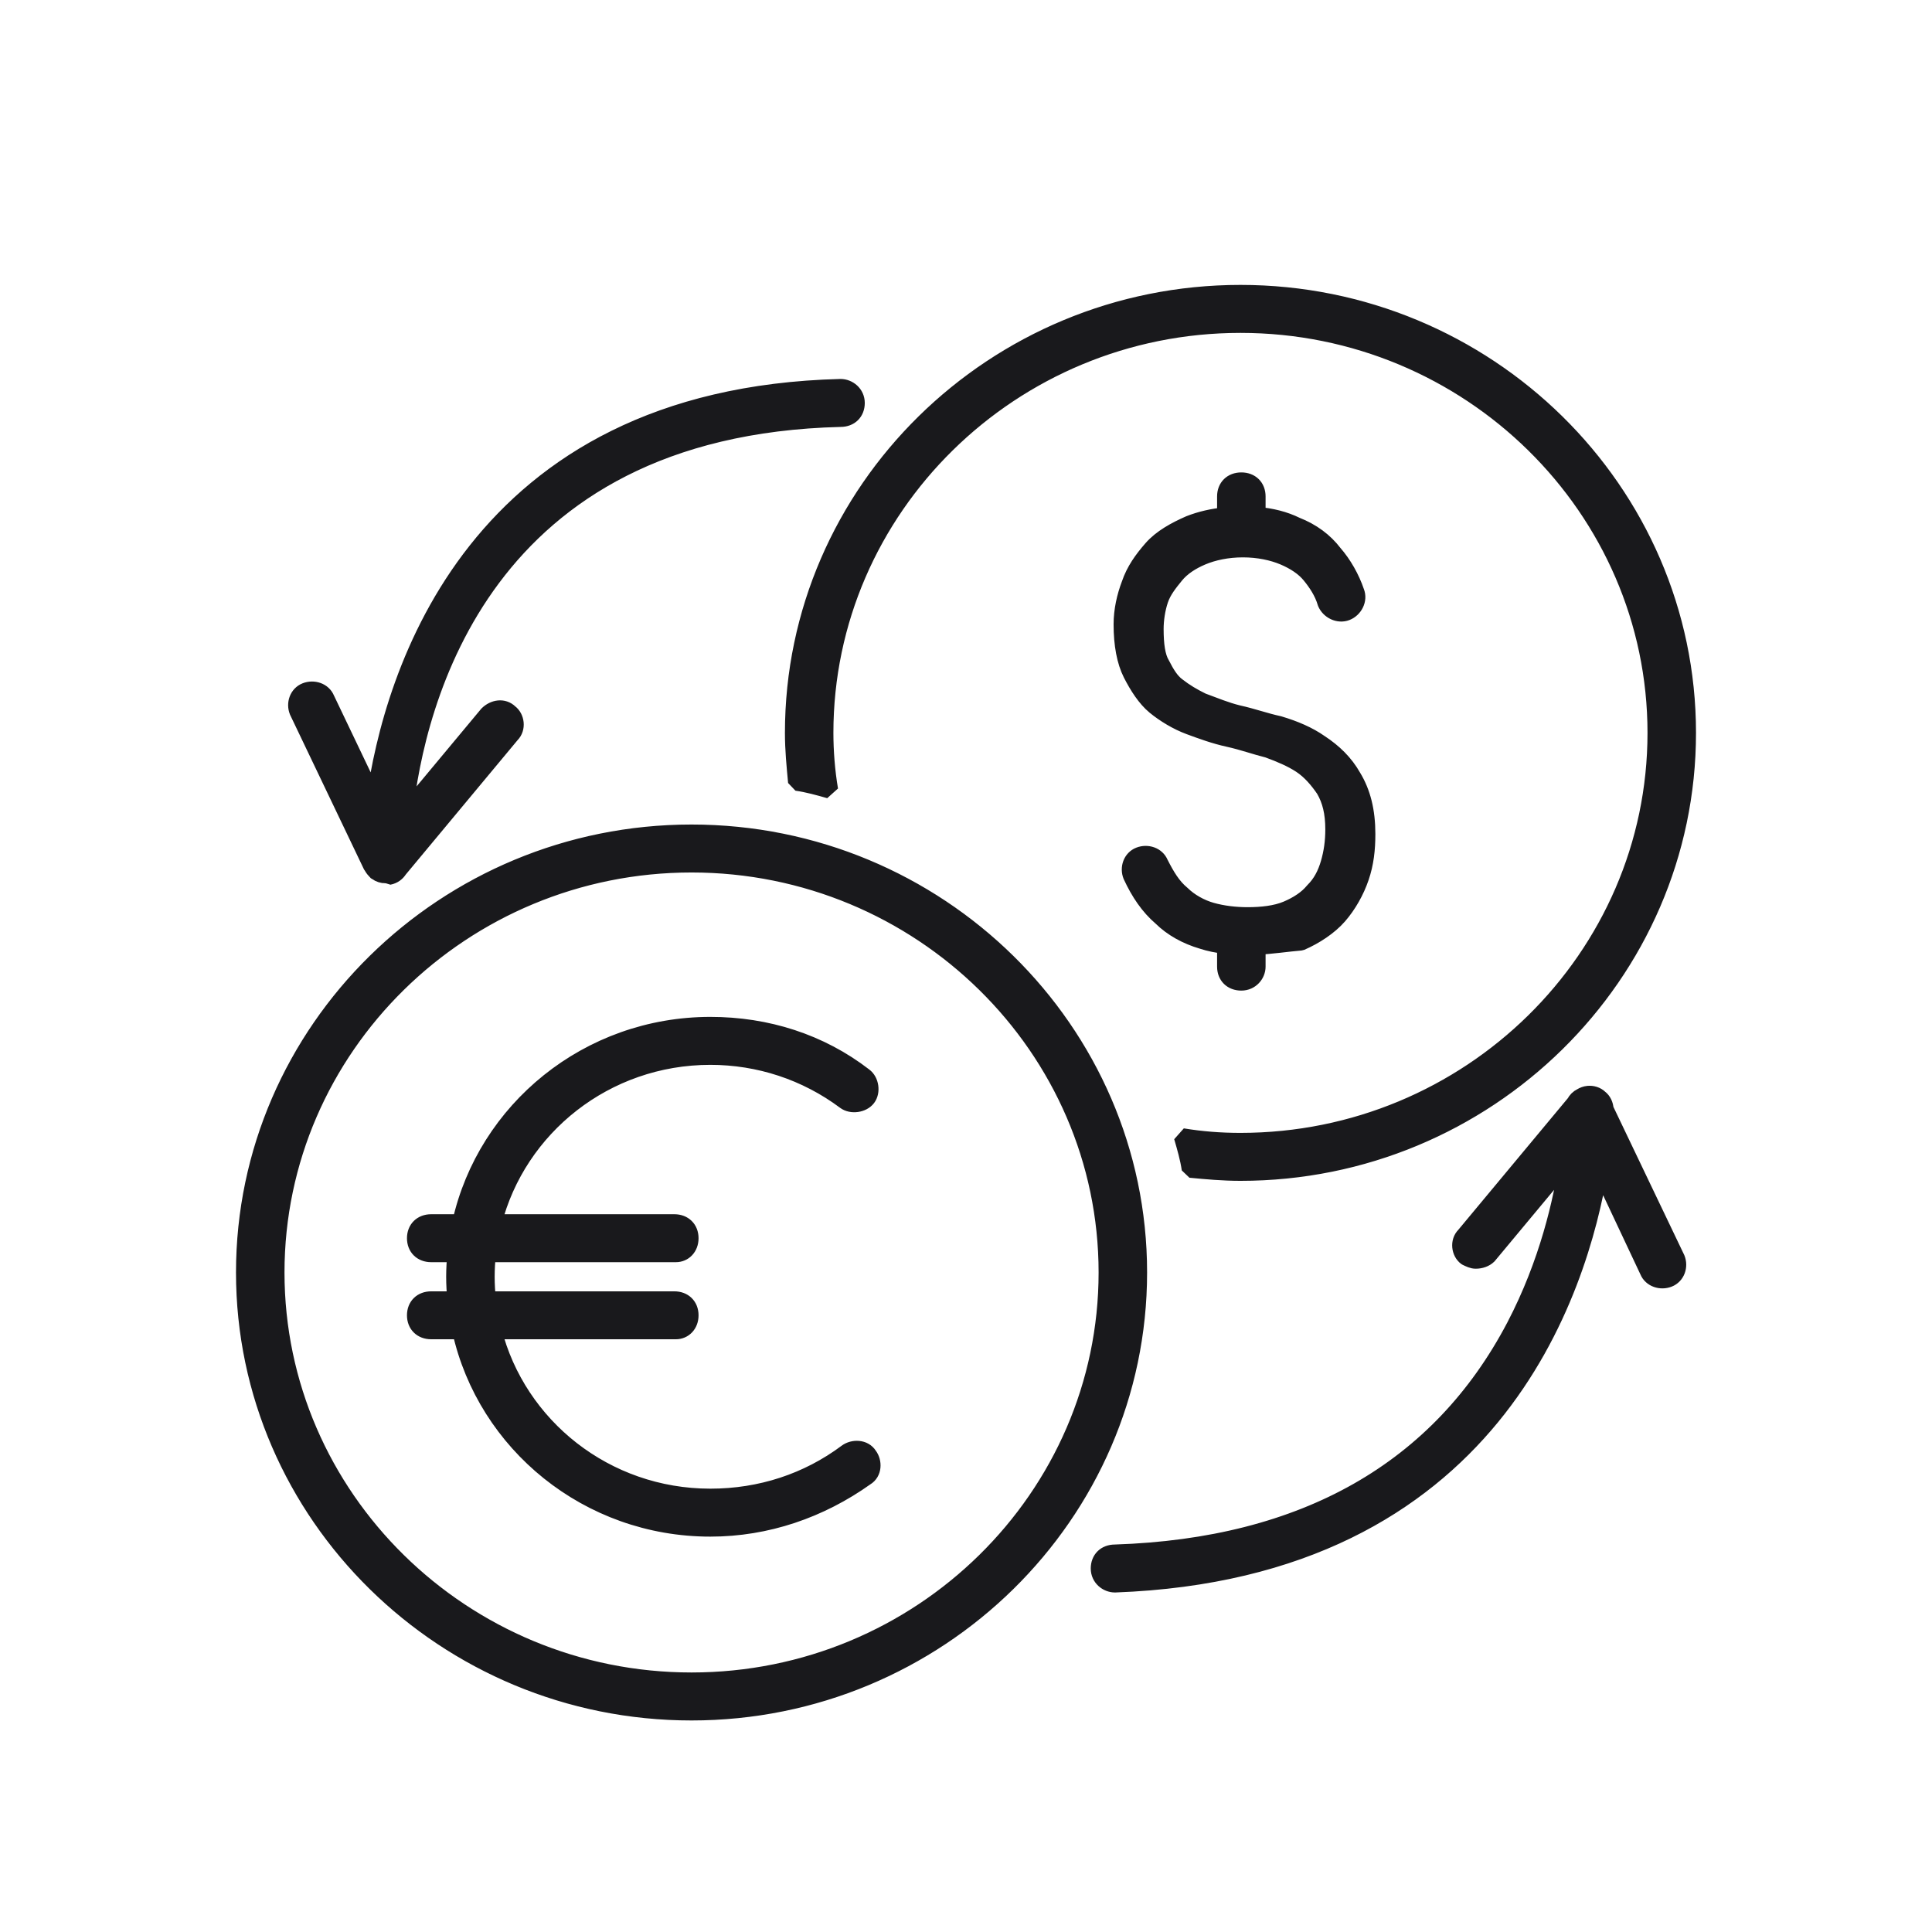 <?xml version="1.0" encoding="UTF-8"?>
<svg width="79px" height="79px" viewBox="0 0 79 79" version="1.1" xmlns="http://www.w3.org/2000/svg" xmlns:xlink="http://www.w3.org/1999/xlink">
    <title>currency</title>
    <g id="currency" stroke="none" stroke-width="1" fill="none" fill-rule="evenodd" stroke-linejoin="bevel">
        <g id="np_currency" transform="translate(9.5, 12)" fill="#19191C" fill-rule="nonzero" stroke="#19191C" stroke-width="0.7">
            <path d="M41.223,0 C31.154,0 22.946,8.07 22.946,17.968 C22.946,18.661 23.01,19.292 23.074,19.985 C23.523,20.048 23.972,20.174 24.421,20.301 C24.292,19.544 24.228,18.724 24.228,17.968 C24.228,8.764 31.86,1.262 41.223,1.262 C50.585,1.262 58.217,8.764 58.217,17.968 C58.217,27.172 50.585,34.674 41.223,34.674 C40.389,34.674 39.619,34.611 38.85,34.485 C38.978,34.926 39.106,35.368 39.17,35.809 C39.812,35.872 40.517,35.935 41.223,35.935 C51.291,35.935 59.5,27.866 59.5,17.968 C59.5,8.069 51.291,0 41.223,0 L41.223,0 Z M24.87,3.846 C9.864,4.224 6.528,15.635 5.823,20.742 L3.835,16.581 C3.707,16.266 3.322,16.14 3.002,16.266 C2.681,16.392 2.553,16.77 2.681,17.085 L5.695,23.39 C5.705,23.409 5.718,23.421 5.727,23.44 C5.737,23.462 5.753,23.475 5.766,23.497 C5.791,23.532 5.817,23.566 5.849,23.595 C5.862,23.61 5.871,23.629 5.887,23.642 C5.897,23.645 5.907,23.651 5.913,23.654 C6.016,23.727 6.134,23.768 6.272,23.768 C6.336,23.768 6.336,23.768 6.4,23.831 C6.586,23.796 6.724,23.689 6.811,23.55 L11.403,18.031 C11.659,17.779 11.595,17.338 11.339,17.148 C11.082,16.896 10.697,16.959 10.441,17.212 L7.023,21.316 C7.513,16.739 10.194,5.466 24.87,5.107 C25.255,5.107 25.511,4.855 25.511,4.477 C25.511,4.099 25.19,3.846 24.87,3.846 L24.87,3.846 Z M9.341,38 L8.132,38 C7.747,38 7.491,38.253 7.491,38.631 C7.491,39.009 7.747,39.261 8.132,39.261 L9.142,39.261 C9.113,39.573 9.094,39.889 9.094,40.207 C9.094,40.525 9.113,40.841 9.142,41.153 L8.132,41.153 C7.747,41.153 7.491,41.405 7.491,41.783 C7.491,42.161 7.747,42.413 8.132,42.413 L9.341,42.413 C10.37,47.025 14.548,50.483 19.547,50.483 C21.856,50.483 24.037,49.726 25.896,48.403 C26.217,48.213 26.217,47.772 26.025,47.52 C25.832,47.205 25.383,47.205 25.127,47.394 C23.524,48.592 21.6,49.222 19.547,49.222 C15.257,49.222 11.666,46.325 10.666,42.413 L18.137,42.413 C18.457,42.413 18.714,42.161 18.714,41.783 C18.714,41.405 18.457,41.153 18.073,41.153 L10.428,41.153 C10.396,40.84 10.377,40.525 10.377,40.207 C10.377,39.889 10.396,39.573 10.428,39.261 L18.137,39.261 C18.457,39.261 18.714,39.009 18.714,38.631 C18.714,38.253 18.457,38 18.073,38 L10.666,38 C11.666,34.089 15.257,31.192 19.547,31.192 C21.536,31.192 23.459,31.822 25.063,33.02 C25.319,33.209 25.768,33.146 25.961,32.894 C26.153,32.642 26.089,32.2 25.832,32.011 C24.037,30.624 21.856,29.931 19.548,29.931 C14.549,29.931 10.37,33.389 9.341,38 Z M18.777,22.065 C8.709,22.065 0.5,30.134 0.5,40.032 C0.5,49.931 8.709,58 18.777,58 C28.846,58 37.055,49.931 37.055,40.032 C37.055,30.134 28.846,22.065 18.777,22.065 Z M18.777,23.326 C28.14,23.326 35.772,30.828 35.772,40.032 C35.772,49.236 28.14,56.738 18.777,56.738 C9.415,56.738 1.783,49.236 1.783,40.032 C1.783,30.828 9.415,23.326 18.777,23.326 Z M40.617,8.298 L40.617,9.092 C40.079,9.143 39.594,9.256 39.142,9.433 C38.565,9.685 37.988,10 37.603,10.441 C37.218,10.883 36.898,11.324 36.705,11.891 C36.513,12.396 36.385,12.963 36.385,13.53 C36.385,14.35 36.513,15.043 36.769,15.548 C37.026,16.052 37.347,16.556 37.731,16.872 C38.116,17.187 38.629,17.502 39.142,17.691 C39.655,17.88 40.168,18.069 40.745,18.195 C41.323,18.322 41.836,18.511 42.349,18.637 C42.862,18.826 43.311,19.015 43.695,19.267 C44.08,19.519 44.401,19.898 44.657,20.276 C44.914,20.717 45.042,21.222 45.042,21.915 C45.042,22.419 44.978,22.861 44.85,23.302 C44.721,23.743 44.529,24.121 44.208,24.437 C43.952,24.752 43.567,25.004 43.118,25.193 C42.669,25.382 42.092,25.445 41.515,25.445 C41.002,25.445 40.489,25.382 40.04,25.256 C39.591,25.13 39.142,24.878 38.822,24.563 C38.437,24.248 38.18,23.806 37.924,23.302 C37.795,22.987 37.411,22.861 37.09,22.987 C36.769,23.113 36.641,23.491 36.769,23.806 C37.09,24.5 37.475,25.067 37.988,25.508 C38.437,25.95 39.014,26.265 39.655,26.454 C39.96,26.555 40.284,26.618 40.617,26.656 L40.617,27.526 C40.617,27.904 40.874,28.156 41.258,28.156 C41.643,28.156 41.9,27.841 41.9,27.526 L41.9,26.69 C42.522,26.659 43.109,26.567 43.695,26.517 C44.273,26.265 44.85,25.887 45.235,25.445 C45.619,25.004 45.94,24.437 46.132,23.869 C46.325,23.302 46.389,22.735 46.389,22.104 C46.389,21.158 46.197,20.402 45.812,19.771 C45.491,19.204 45.042,18.763 44.465,18.385 C44.016,18.069 43.439,17.817 42.798,17.628 C42.221,17.502 41.708,17.313 41.13,17.187 C40.617,17.061 40.168,16.871 39.655,16.682 C39.271,16.493 38.95,16.304 38.629,16.052 C38.373,15.863 38.18,15.548 37.988,15.169 C37.796,14.854 37.731,14.35 37.731,13.719 C37.731,13.341 37.796,12.9 37.924,12.521 C38.052,12.143 38.309,11.828 38.565,11.513 C38.822,11.198 39.206,10.945 39.655,10.756 C40.104,10.567 40.681,10.441 41.323,10.441 C41.964,10.441 42.541,10.567 42.99,10.756 C43.439,10.945 43.824,11.198 44.08,11.513 C44.337,11.828 44.593,12.206 44.721,12.647 C44.85,12.963 45.235,13.152 45.555,13.026 C45.876,12.9 46.068,12.521 45.94,12.206 C45.748,11.639 45.427,11.071 45.042,10.63 C44.657,10.126 44.144,9.748 43.503,9.495 C43.016,9.256 42.49,9.127 41.9,9.076 L41.9,8.298 C41.9,7.919 41.643,7.667 41.258,7.667 C40.874,7.667 40.617,7.92 40.617,8.298 Z M55.434,32.751 C55.338,32.76 55.248,32.795 55.164,32.845 C55.043,32.905 54.956,32.993 54.895,33.11 L50.393,38.519 C50.137,38.771 50.201,39.213 50.457,39.402 C50.586,39.465 50.714,39.528 50.842,39.528 C51.034,39.528 51.227,39.465 51.355,39.339 L54.623,35.414 C54.372,37.107 53.798,39.651 52.445,42.239 C49.367,48.102 43.852,51.254 36.092,51.506 C35.707,51.506 35.451,51.758 35.451,52.136 C35.451,52.514 35.771,52.767 36.092,52.767 C51.547,52.199 55.075,40.788 55.909,35.745 L57.897,39.969 C58.025,40.284 58.41,40.41 58.73,40.284 C59.051,40.158 59.179,39.78 59.051,39.464 L56.13,33.355 C56.12,33.179 56.043,33.009 55.909,32.908 C55.78,32.782 55.604,32.734 55.434,32.75 L55.434,32.751 Z" id="Shape"></path>
        </g>
    </g>
</svg>